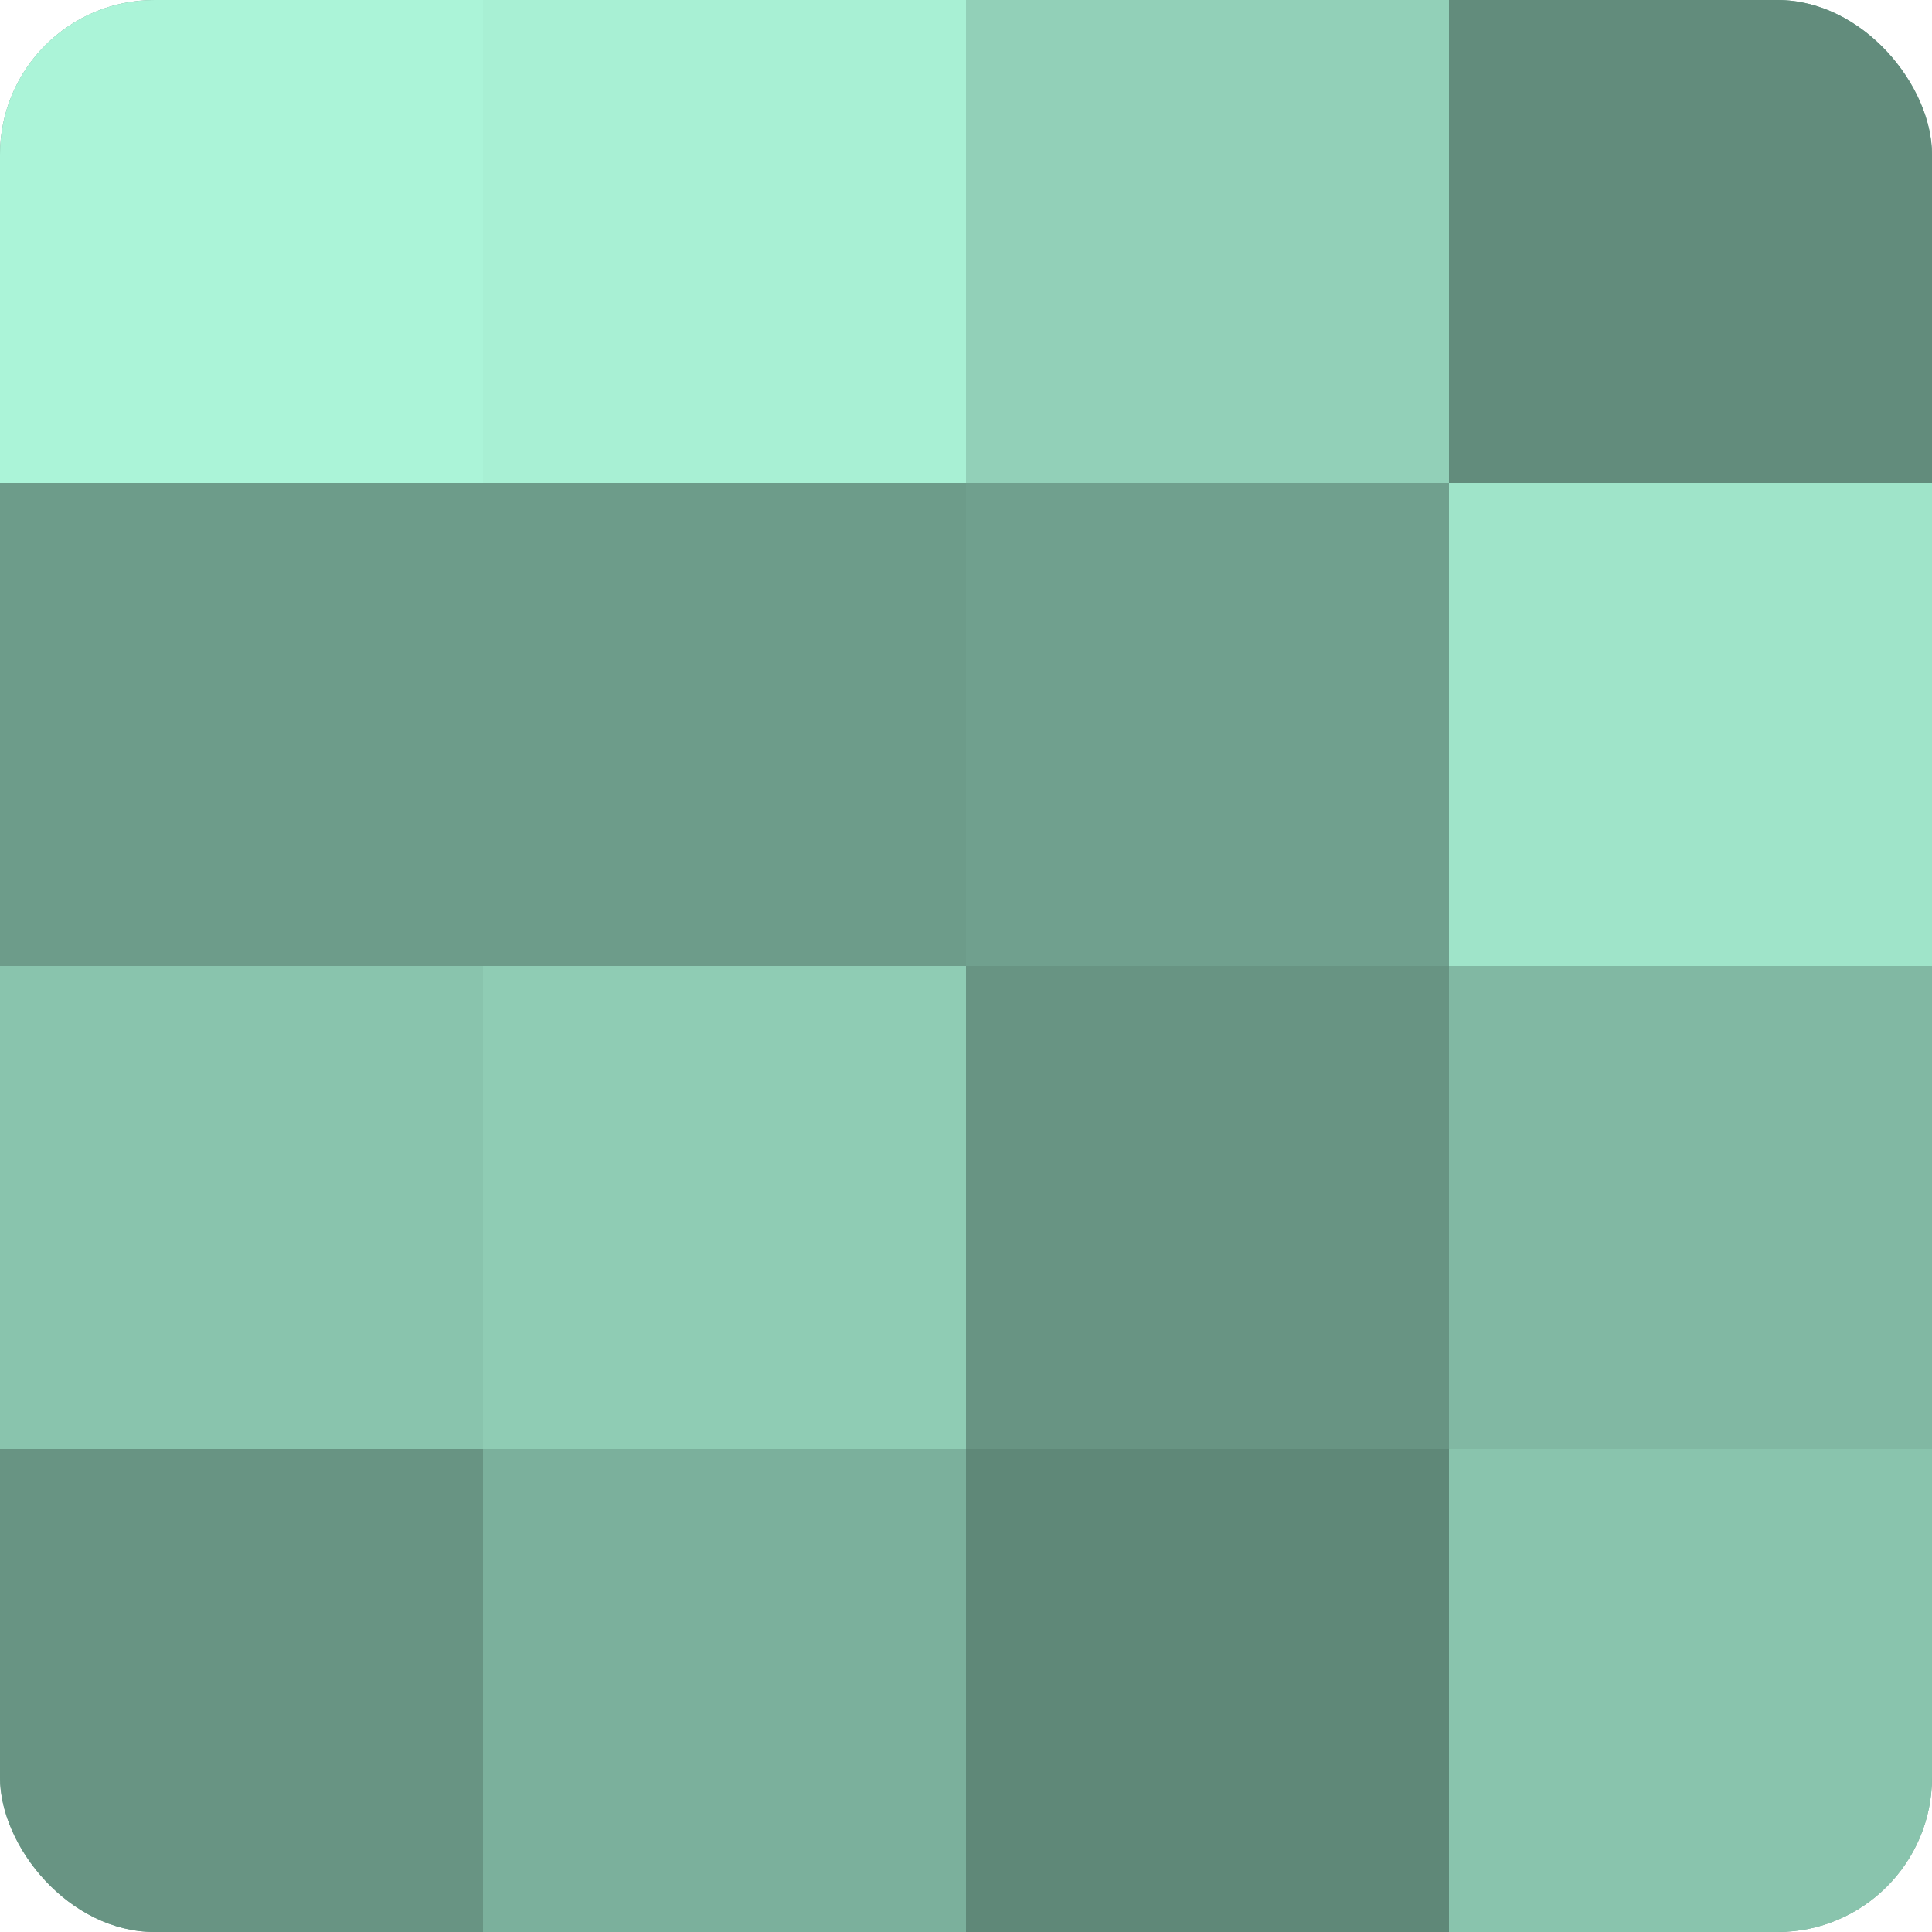 <?xml version="1.0" encoding="UTF-8"?>
<svg xmlns="http://www.w3.org/2000/svg" width="60" height="60" viewBox="0 0 100 100" preserveAspectRatio="xMidYMid meet"><defs><clipPath id="c" width="100" height="100"><rect width="100" height="100" rx="8" ry="8"/></clipPath></defs><g clip-path="url(#c)"><rect width="100" height="100" fill="#70a08e"/><rect width="25" height="25" fill="#abf4d8"/><rect y="25" width="25" height="25" fill="#6d9c8a"/><rect y="50" width="25" height="25" fill="#89c4ad"/><rect y="75" width="25" height="25" fill="#689483"/><rect x="25" width="25" height="25" fill="#a8f0d4"/><rect x="25" y="25" width="25" height="25" fill="#6d9c8a"/><rect x="25" y="50" width="25" height="25" fill="#8fccb4"/><rect x="25" y="75" width="25" height="25" fill="#7bb09c"/><rect x="50" width="25" height="25" fill="#92d0b8"/><rect x="50" y="25" width="25" height="25" fill="#70a08e"/><rect x="50" y="50" width="25" height="25" fill="#689483"/><rect x="50" y="75" width="25" height="25" fill="#5f8878"/><rect x="75" width="25" height="25" fill="#628c7c"/><rect x="75" y="25" width="25" height="25" fill="#9fe4c9"/><rect x="75" y="50" width="25" height="25" fill="#81b8a3"/><rect x="75" y="75" width="25" height="25" fill="#89c4ad"/></g></svg>
